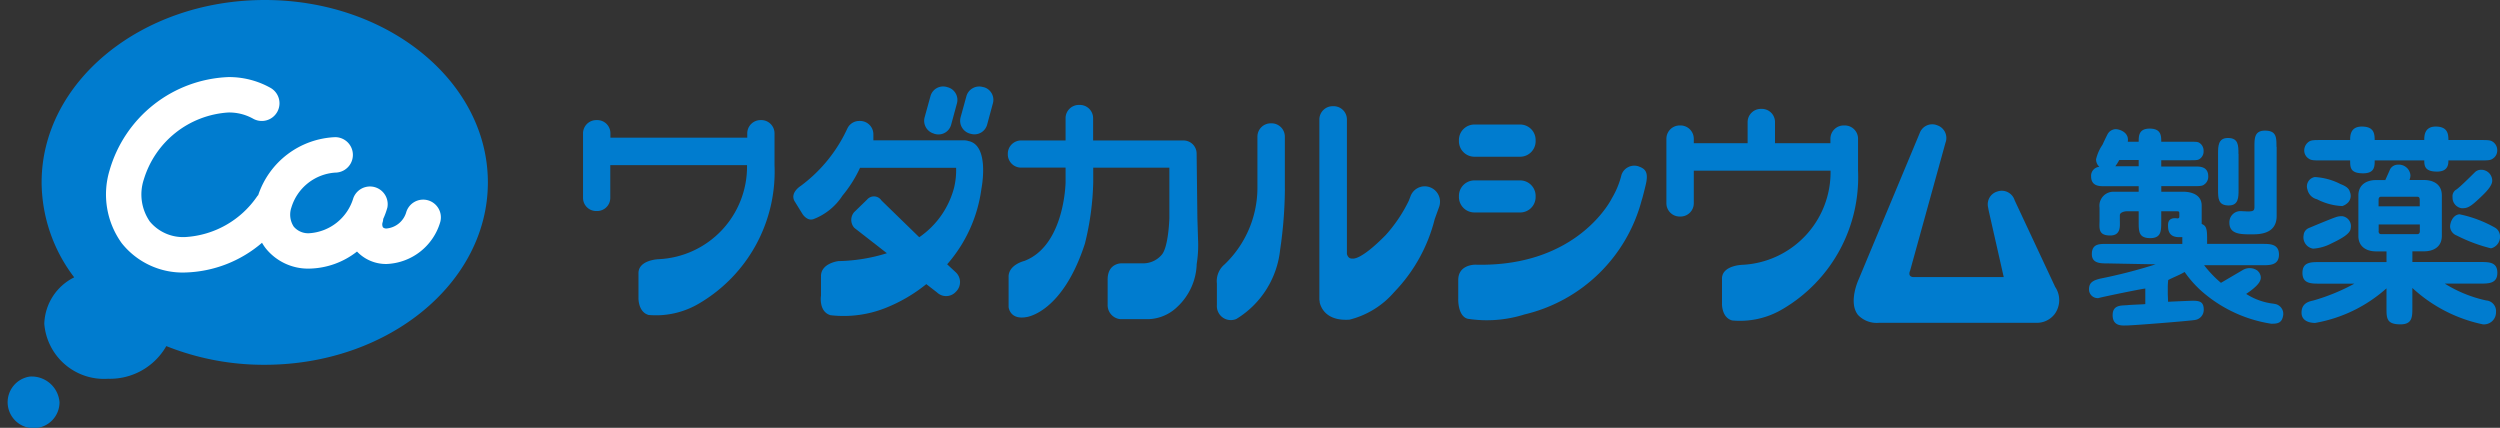 <svg xmlns="http://www.w3.org/2000/svg" width="95.214" height="16.293" viewBox="0 0 95.214 16.293">
  <rect x="0" y="0" width="95.214" height="16.293" fill="#333333" stroke="none"/>
  <g id="wada_cal" transform="translate(-6581 1767)">
    <g id="グループ_4338" data-name="グループ 4338" transform="translate(6581 -1767)">
      <g id="グループ_77" data-name="グループ 77" transform="translate(0 0)">
        <path id="パス_834" data-name="パス 834" d="M103.469,495.858c-4.692,0-8.5,3.11-8.5,6.947a6.011,6.011,0,0,0,1.241,3.616,2.04,2.04,0,0,0-1.139,1.77,2.28,2.28,0,0,0,2.428,2.092,2.469,2.469,0,0,0,2.219-1.244,10,10,0,0,0,3.747.712c4.692,0,8.5-3.109,8.5-6.946S108.161,495.858,103.469,495.858ZM94.517,510.2a.988.988,0,1,0,1.134.976A1.064,1.064,0,0,0,94.517,510.2Z" transform="translate(-93.384 -495.858)" fill="#007ccf"/>
        <path id="パス_835" data-name="パス 835" d="M123.5,513.5a.674.674,0,0,0-.826.476.864.864,0,0,1-.739.6.186.186,0,0,1-.143-.045.25.25,0,0,1-.008-.2.668.668,0,0,0,.019-.119,2.843,2.843,0,0,0,.159-.436.675.675,0,0,0-1.3-.349,1.875,1.875,0,0,1-1.666,1.329.72.72,0,0,1-.6-.25.833.833,0,0,1-.09-.73,1.876,1.876,0,0,1,1.667-1.328.675.675,0,0,0,0-1.35,3.229,3.229,0,0,0-2.93,2.206.457.457,0,0,0-.038.043,3.567,3.567,0,0,1-2.74,1.555,1.647,1.647,0,0,1-1.351-.591,1.815,1.815,0,0,1-.227-1.607,3.6,3.6,0,0,1,3.211-2.545,1.862,1.862,0,0,1,.942.231.674.674,0,1,0,.677-1.166,3.225,3.225,0,0,0-1.62-.414,4.911,4.911,0,0,0-4.514,3.546,3.17,3.17,0,0,0,.459,2.777,2.963,2.963,0,0,0,2.422,1.119,4.679,4.679,0,0,0,2.923-1.132,1.9,1.9,0,0,0,.138.208,2.069,2.069,0,0,0,1.667.776,3.03,3.03,0,0,0,1.813-.65,1.521,1.521,0,0,0,1.129.474,2.22,2.22,0,0,0,2.042-1.6A.676.676,0,0,0,123.5,513.5Z" transform="translate(-107.208 -505.874)" fill="#fff"/>
      </g>
      <g id="グループ_78" data-name="グループ 78" transform="translate(22.2 3.294)">
        <path id="パス_836" data-name="パス 836" d="M412.948,522.939l-1.544-3.3v-.005a.513.513,0,0,0-.636-.322l-.038.012a.507.507,0,0,0-.336.572l.028.152.572,2.527-3.465,0c-.207-.031-.1-.244-.1-.244l1.347-4.871a.51.51,0,0,0-.289-.655l-.035-.013a.506.506,0,0,0-.653.29l-2.329,5.58s-.409.873-.026,1.357a.982.982,0,0,0,.793.3h6.007a.856.856,0,0,0,.682-.323.9.9,0,0,0,.025-1.049" transform="translate(-356.881 -515.318)" fill="#007ccf"/>
        <path id="パス_837" data-name="パス 837" d="M345.733,525.034a6.061,6.061,0,0,1-4.465,4.35,4.749,4.749,0,0,1-2.16.165c-.386-.1-.362-.756-.362-.756v-.718c0-.612.668-.586.668-.586,3.918.093,5.184-2.531,5.184-2.531a3.264,3.264,0,0,0,.368-.9.517.517,0,0,1,.646-.315l.035.015c.262.094.333.267.248.652,0,0-.106.458-.163.629" transform="translate(-305.408 -520.702)" fill="#007ccf"/>
        <path id="パス_838" data-name="パス 838" d="M339.454,518.041a.591.591,0,0,1-.59-.588v-.047a.589.589,0,0,1,.59-.591h1.74a.588.588,0,0,1,.591.591v.047a.59.59,0,0,1-.591.588h-1.74" transform="translate(-305.5 -515.366)" fill="#007ccf"/>
        <path id="パス_839" data-name="パス 839" d="M339.454,527.43a.588.588,0,0,1-.59-.587V526.8a.591.591,0,0,1,.59-.59h1.74a.59.59,0,0,1,.591.59v.044a.588.588,0,0,1-.591.587h-1.74" transform="translate(-305.5 -522.633)" fill="#007ccf"/>
        <path id="パス_840" data-name="パス 840" d="M270.171,518.609l-.025-.8-.029-2.461a.5.5,0,0,0-.5-.5h-3.442v-.848a.506.506,0,0,0-.506-.506h-.037a.507.507,0,0,0-.506.506v.848h-1.7a.506.506,0,0,0-.5.5v.034a.506.506,0,0,0,.5.5h1.7v.567s-.034,2.4-1.57,2.987c0,0-.614.143-.6.616v1.137s.038.5.68.385c0,0,1.37-.152,2.227-2.8a10.531,10.531,0,0,0,.316-2.324v-.567h2.9v1.923s-.03,1.12-.3,1.405a.924.924,0,0,1-.729.316h-.8s-.522-.011-.522.618v.971a.535.535,0,0,0,.473.536h1.113a1.655,1.655,0,0,0,1.062-.462,2.321,2.321,0,0,0,.744-1.638,4.552,4.552,0,0,0,.051-.944" transform="translate(-246.743 -512.792)" fill="#007ccf"/>
        <path id="パス_841" data-name="パス 841" d="M300.713,519.091v-1.975a.507.507,0,0,0-.5-.507h-.038a.508.508,0,0,0-.506.507v1.975a4.045,4.045,0,0,1-1.252,2.891.83.83,0,0,0-.292.727v.828a.532.532,0,0,0,.743.522,3.515,3.515,0,0,0,1.665-2.631,16.538,16.538,0,0,0,.182-2.336" transform="translate(-273.979 -515.206)" fill="#007ccf"/>
        <path id="パス_842" data-name="パス 842" d="M198.259,516.068h-.037a.506.506,0,0,0-.5.5v.17H192.51v-.17a.5.5,0,0,0-.505-.5h-.038a.506.506,0,0,0-.5.5v2.463a.5.5,0,0,0,.5.5H192a.5.5,0,0,0,.505-.5v-1.249h5.208v.017a3.528,3.528,0,0,1-3.362,3.566s-.785.023-.772.545v.942s-.013.525.385.638a3.212,3.212,0,0,0,1.93-.442,5.822,5.822,0,0,0,2.866-5.266v-1.215a.506.506,0,0,0-.505-.5" transform="translate(-191.462 -514.788)" fill="#007ccf"/>
        <path id="パス_843" data-name="パス 843" d="M380.505,514.8h-.037a.506.506,0,0,0-.5.507v.17h-2.111v-.808a.5.5,0,0,0-.5-.5h-.037a.505.505,0,0,0-.506.5v.808h-2.05v-.17a.507.507,0,0,0-.5-.507h-.036a.507.507,0,0,0-.507.507v2.462a.506.506,0,0,0,.507.5h.036a.505.505,0,0,0,.5-.5v-1.246h5.209v.014a3.531,3.531,0,0,1-3.362,3.571s-.787.02-.773.54v.948s-.014.522.388.631a3.171,3.171,0,0,0,1.928-.437,5.823,5.823,0,0,0,2.866-5.267v-1.216a.506.506,0,0,0-.5-.507" transform="translate(-332.455 -513.316)" fill="#007ccf"/>
        <path id="パス_844" data-name="パス 844" d="M249.262,512.21l.034.009a.5.5,0,0,0,.621-.352l.22-.809a.5.5,0,0,0-.354-.618l-.034-.01a.5.5,0,0,0-.62.352l-.221.8a.506.506,0,0,0,.353.624" transform="translate(-235.892 -510.412)" fill="#007ccf"/>
        <path id="パス_845" data-name="パス 845" d="M255.835,510.44l-.035-.01a.508.508,0,0,0-.621.352l-.22.8a.508.508,0,0,0,.352.624l.036.009a.5.5,0,0,0,.622-.352l.219-.809a.5.5,0,0,0-.354-.618" transform="translate(-240.573 -510.412)" fill="#007ccf"/>
        <path id="パス_846" data-name="パス 846" d="M233.512,516.971a.566.566,0,0,0-.152-.023h-3.455v-.232a.507.507,0,0,0-.5-.505h-.039a.5.5,0,0,0-.452.287l0,0a5.671,5.671,0,0,1-1.772,2.184s-.448.272-.222.611l.276.447s.168.289.419.213a2.278,2.278,0,0,0,1.114-.9,4.753,4.753,0,0,0,.668-1.059h3.659a2.826,2.826,0,0,1-.076.753,3.3,3.3,0,0,1-1.328,1.892l-1.439-1.4a.341.341,0,0,0-.546-.035l-.493.479a.451.451,0,0,0,.007.6l1.239.965a6.566,6.566,0,0,1-1.845.3s-.679.078-.665.588v.723s-.1.612.363.75a4.324,4.324,0,0,0,2.07-.266,5.975,5.975,0,0,0,1.578-.918l.411.319a.5.5,0,0,0,.713-.026l.025-.025a.51.51,0,0,0-.025-.717l-.33-.306a5.454,5.454,0,0,0,1.306-2.883s.33-1.653-.5-1.813" transform="translate(-218.842 -514.898)" fill="#007ccf"/>
        <path id="パス_847" data-name="パス 847" d="M319.645,516.806l-.04-.017a.576.576,0,0,0-.739.321l-.074.192a5.571,5.571,0,0,1-.874,1.3c-.98,1-1.27.9-1.27.9-.132.013-.187-.085-.212-.173V514.2a.505.505,0,0,0-.506-.5h-.037a.507.507,0,0,0-.506.5v6.866a.336.336,0,0,0,.008.05l0,0a.2.2,0,0,0,.005.039c0,.008,0,.014,0,.019.04.174.231.718,1.136.655a3.306,3.306,0,0,0,1.705-1.054A6.143,6.143,0,0,0,319.78,518h0l.166-.459a.588.588,0,0,0-.3-.735" transform="translate(-287.338 -512.949)" fill="#007ccf"/>
        <path id="パス_848" data-name="パス 848" d="M467.355,519.689c0-.329,0-.613-.4-.613-.377,0-.377.314-.377.613v1.348c0,.336,0,.609.406.609.375,0,.375-.306.375-.609v-1.348" transform="translate(-404.302 -517.115)" fill="#007ccf"/>
        <path id="パス_849" data-name="パス 849" d="M470.272,518.453c0-.361,0-.617-.439-.617-.4,0-.4.291-.4.617V520.7c0,.156,0,.214-.243.214-.047,0-.267-.013-.311-.013a.424.424,0,0,0-.4.445c0,.44.436.44.845.44.282,0,.955,0,.955-.7v-2.638" transform="translate(-405.771 -516.155)" fill="#007ccf"/>
        <path id="パス_850" data-name="パス 850" d="M446.526,546h-.011a.018.018,0,0,0,.011,0" transform="translate(-388.784 -537.945)" fill="#007ccf"/>
        <path id="パス_851" data-name="パス 851" d="M446.771,518.9h-.891a1.743,1.743,0,0,0,.151-.24h.74v.24m5.159,5.236a2.452,2.452,0,0,1-1.066-.375c.625-.419.609-.612.5-.81l-.06-.07a.51.51,0,0,0-.548-.042l-.852.5a4.356,4.356,0,0,1-.641-.671H451.5c.268,0,.614,0,.614-.406s-.346-.406-.614-.406h-2.123c0-.037,0-.2,0-.232h0c0-.37-.05-.466-.207-.527v-.7c0-.5-.56-.528-.694-.528h-.844v-.212h1.157c.269,0,.387,0,.457-.049a.359.359,0,0,0,.174-.327c0-.371-.323-.371-.455-.371H447.63v-.24h.981c.332,0,.4,0,.466-.039a.343.343,0,0,0,.166-.31.356.356,0,0,0-.166-.318c-.071-.038-.115-.038-.466-.038h-.981c0-.224,0-.5-.443-.5-.416,0-.416.286-.416.5h-.416c.062-.357-.314-.479-.459-.479a.366.366,0,0,0-.321.213c-.026.049-.152.311-.181.378a1.68,1.68,0,0,0-.246.555.377.377,0,0,0,.127.288.342.342,0,0,0-.316.362c0,.376.321.376.464.376h1.348v.212h-.93a.534.534,0,0,0-.561.606v.485c0,.285-.067.575.406.575.42,0,.368-.374.368-.575v-.2c0-.1.165-.148.269-.148h.448v.4c0,.372,0,.623.442.623.417,0,.417-.276.417-.623v-.4h.538c.135,0,.151,0,.151.085v.108c0,.031,0,.079-.074.079-.023,0-.045-.009-.084-.009-.292,0-.272.225-.272.3,0,.453.349.428.544.421v.261h-2.846c-.266,0-.593-.032-.6.375-.008.373.338.366.606.366l1.826.035a19.74,19.74,0,0,1-2.12.546c-.206.056-.42.114-.42.4a.331.331,0,0,0,.37.339c-.011-.015,1.917-.412,1.774-.357v.587c-.092.011-.584.027-.692.041-.222.017-.552-.018-.552.38,0,.437.377.393.511.393.277,0,2.462-.177,2.634-.211a.389.389,0,0,0,.325-.39c0-.3-.153-.341-.421-.341-.064,0-.836.032-.937.04l-.012-.3v-.212a2.7,2.7,0,0,1,.017-.318c.277-.14.442-.194.624-.306a4.131,4.131,0,0,0,.77.836,5.222,5.222,0,0,0,2.527,1.135c.229,0,.418-.008.46-.342A.384.384,0,0,0,451.93,524.139Z" transform="translate(-387.518 -515.861)" fill="#007ccf"/>
        <path id="パス_852" data-name="パス 852" d="M483.778,517.667c0-.273-.047-.513-.49-.513s-.444.358-.444.513H481.75c-.27,0-.384,0-.473.06a.408.408,0,0,0-.182.324.37.37,0,0,0,.182.331c.089.062.2.062.473.062h1.094c0,.263,0,.491.493.491.441,0,.441-.262.441-.491h1.889c0,.215.026.425.486.425.427,0,.433-.287.433-.425H487.8c.263,0,.377,0,.467-.062a.369.369,0,0,0,.179-.324.386.386,0,0,0-.179-.331c-.09-.06-.2-.06-.467-.06h-1.214c0-.224-.025-.513-.483-.513-.436,0-.436.364-.436.513h-1.889" transform="translate(-415.537 -515.628)" fill="#007ccf"/>
        <path id="パス_853" data-name="パス 853" d="M506.412,525.891c.2,0,.307-.029.728-.437.289-.271.425-.46.425-.615a.418.418,0,0,0-.425-.413.333.333,0,0,0-.253.112c-.222.219-.511.505-.675.633a.294.294,0,0,0-.158.3.406.406,0,0,0,.358.421" transform="translate(-434.847 -521.254)" fill="#007ccf"/>
        <path id="パス_854" data-name="パス 854" d="M507.536,532.774a.386.386,0,0,0-.188-.357,4.665,4.665,0,0,0-1.355-.51c-.282.027-.369.373-.356.493a.384.384,0,0,0,.247.314,6.1,6.1,0,0,0,1.308.49.449.449,0,0,0,.345-.43" transform="translate(-434.522 -527.04)" fill="#007ccf"/>
        <path id="パス_855" data-name="パス 855" d="M483.588,526.082v-.248h1.568v.248c0,.119-.069.119-.115.119H483.7c-.043,0-.115,0-.115-.119m0-1.189c0-.117.072-.117.115-.117h1.337c.047,0,.115,0,.115.117v.249h-1.568Zm4.095,3.833a4.938,4.938,0,0,1-1.575-.641h1.346c.328,0,.657,0,.657-.412s-.32-.41-.657-.41h-2.579v-.407h.443c.341,0,.679-.154.679-.587v-1.542c0-.44-.346-.587-.679-.587h-.555a.5.5,0,0,0,.038-.185.443.443,0,0,0-.47-.4.34.34,0,0,0-.308.182c0,.008-.17.383-.179.405h-.355c-.332,0-.671.156-.671.587v1.542c0,.439.348.587.671.587h.4v.407h-2.545c-.338,0-.656,0-.656.41s.318.412.656.412h1.323a7.628,7.628,0,0,1-1.561.641c-.182.038-.453.109-.453.464,0,.391.46.391.518.391a5.494,5.494,0,0,0,2.718-1.318v.742c0,.4,0,.63.534.63.451,0,.451-.287.451-.63v-.756a5.653,5.653,0,0,0,2.686,1.386.459.459,0,0,0,.5-.466A.408.408,0,0,0,487.682,528.726Z" transform="translate(-415.195 -520.578)" fill="#007ccf"/>
        <path id="パス_856" data-name="パス 856" d="M481.345,533.466a1.718,1.718,0,0,0,.7-.2c.611-.285.721-.447.733-.575a.384.384,0,0,0-.32-.461.641.641,0,0,0-.189.019c-.137.03-1.1.438-1.1.438a.318.318,0,0,0-.184.26.438.438,0,0,0,.36.519" transform="translate(-415.449 -527.29)" fill="#007ccf"/>
        <path id="パス_857" data-name="パス 857" d="M481.955,526.479a2.315,2.315,0,0,0,.955.255.528.528,0,0,0,.237-.154.373.373,0,0,0,.053-.385c-.041-.162-.2-.235-.36-.3a2.426,2.426,0,0,0-.974-.266.361.361,0,0,0-.282.478.491.491,0,0,0,.371.37" transform="translate(-415.903 -522.18)" fill="#007ccf"/>
      </g>
    </g>
  </g>
</svg>

